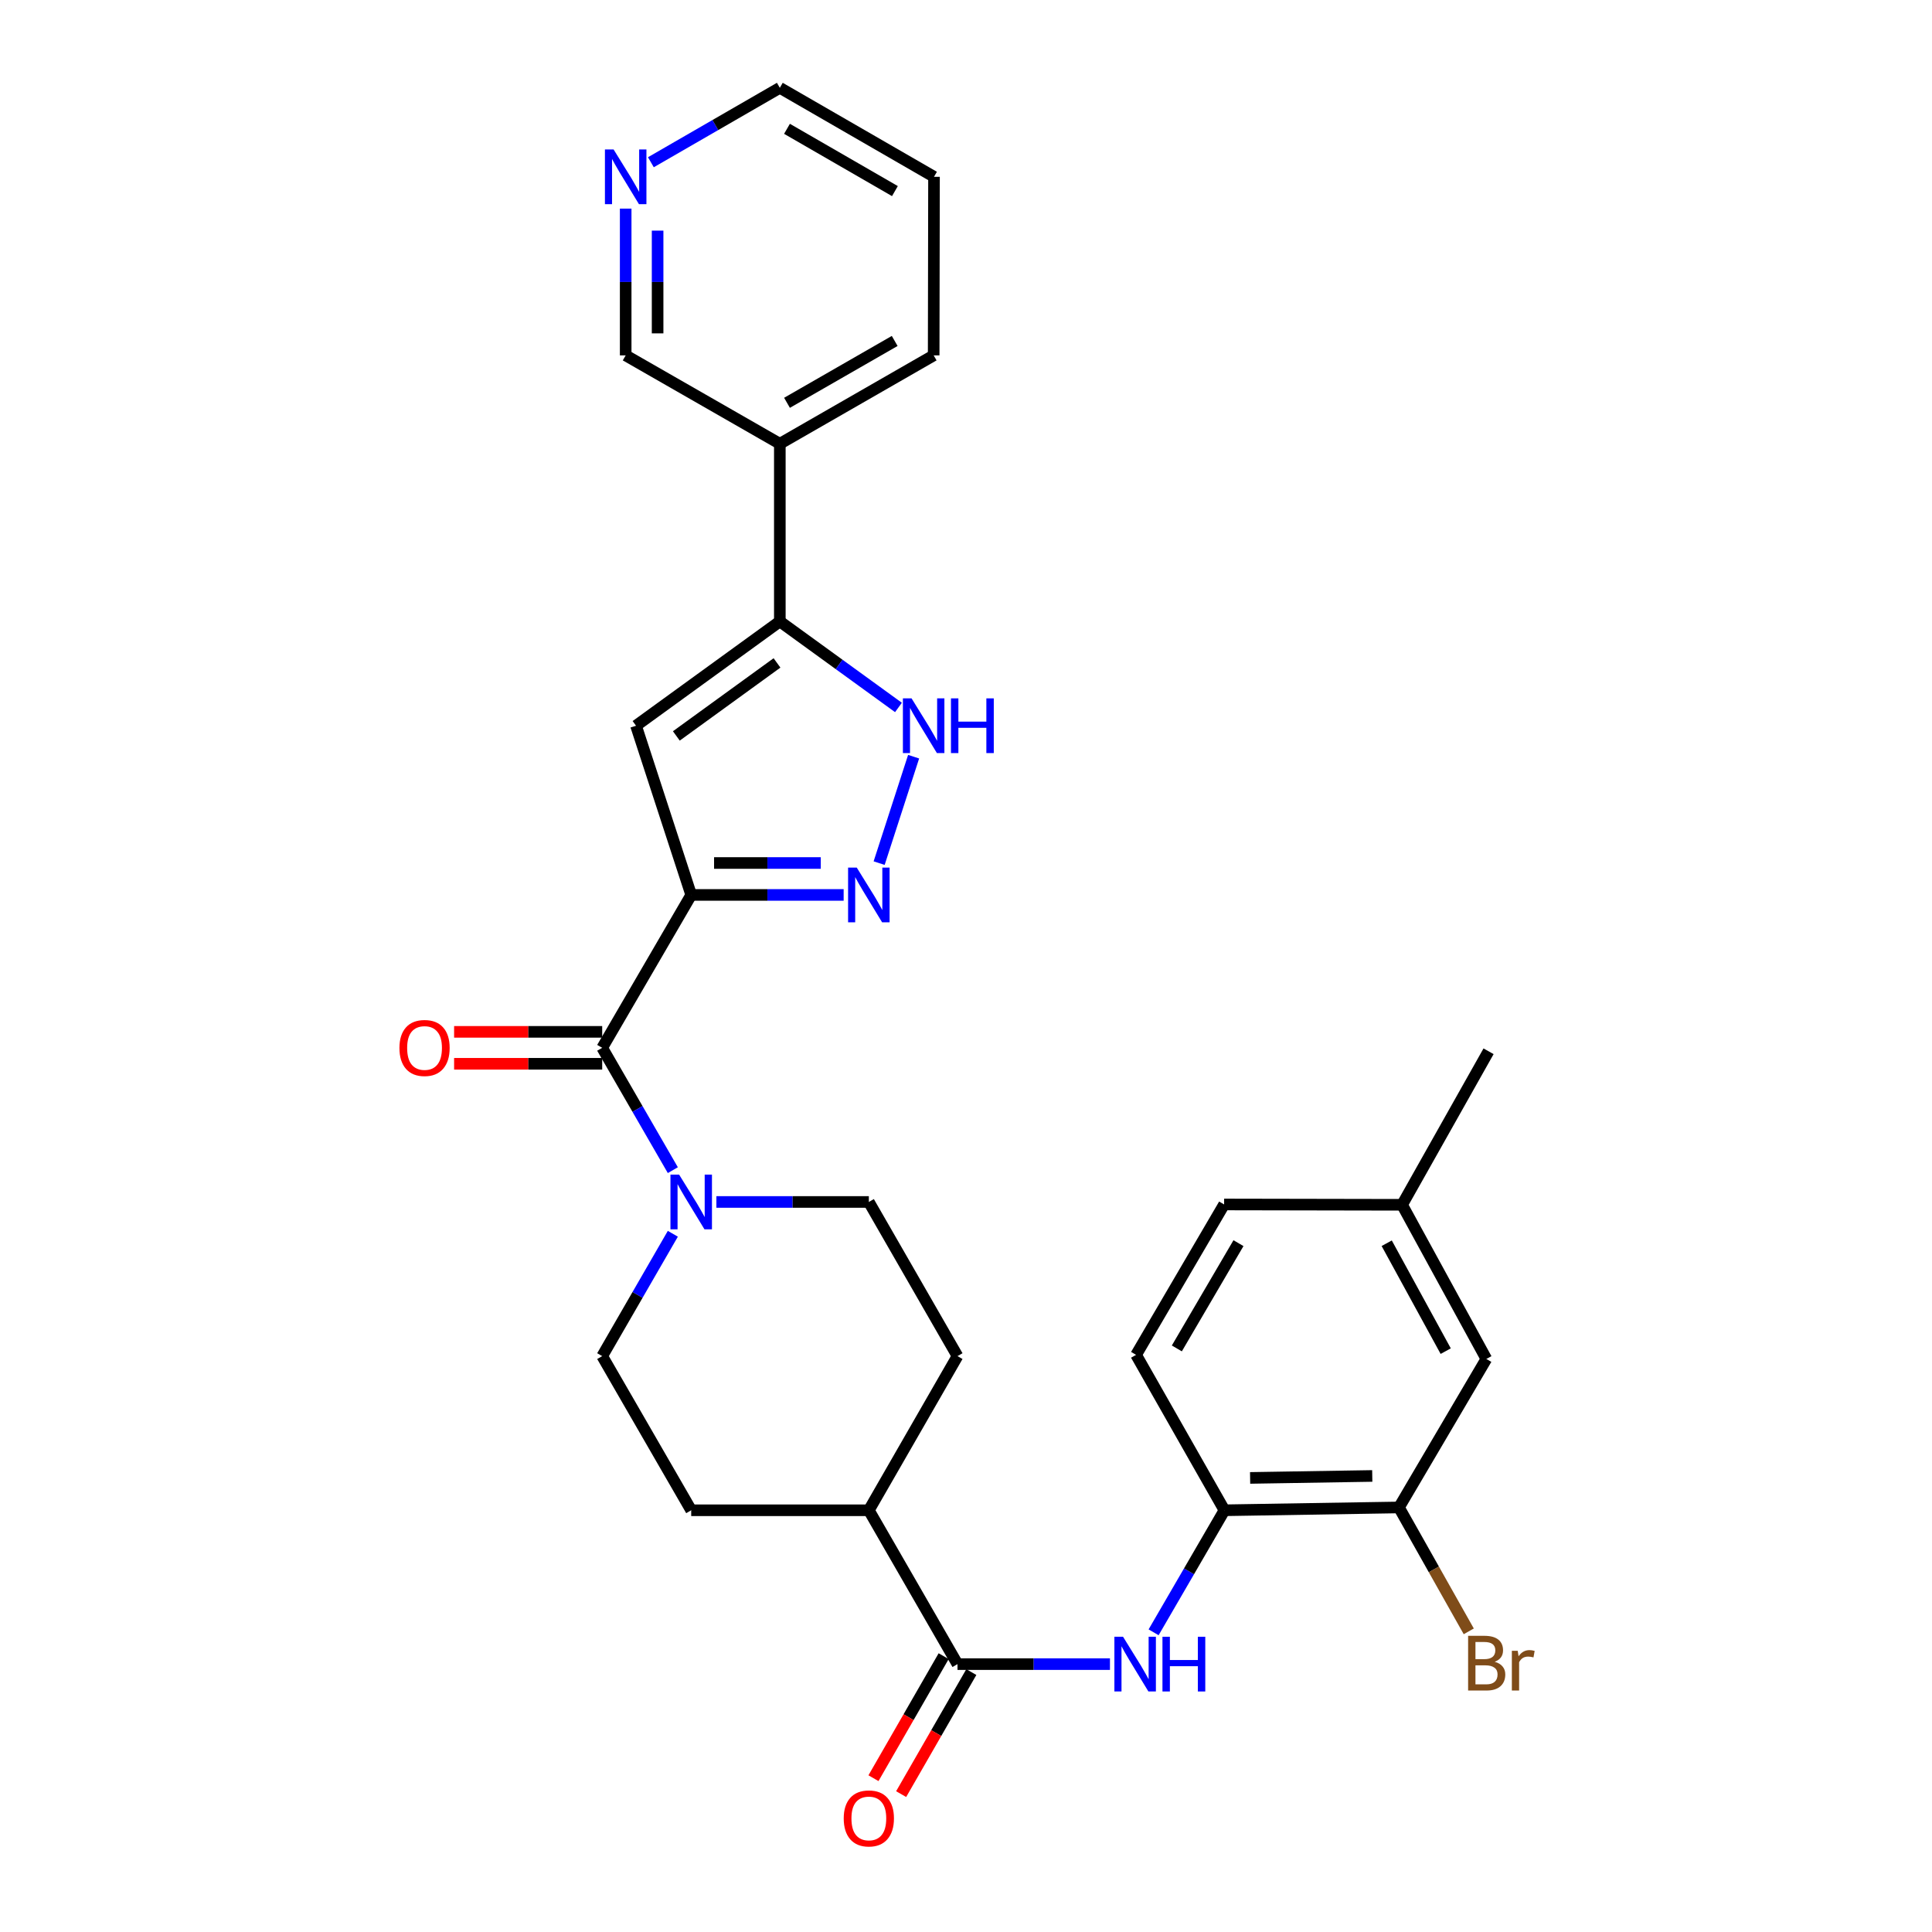 <?xml version='1.0' encoding='iso-8859-1'?>
<svg version='1.1' baseProfile='full'
              xmlns='http://www.w3.org/2000/svg'
                      xmlns:rdkit='http://www.rdkit.org/xml'
                      xmlns:xlink='http://www.w3.org/1999/xlink'
                  xml:space='preserve'
width='1000px' height='1000px' viewBox='0 0 1000 1000'>
<!-- END OF HEADER -->
<rect style='opacity:1.0;fill:#FFFFFF;stroke:none' width='1000' height='1000' x='0' y='0'> </rect>
<path class='bond-0' d='M 357.767,463.214 L 397.219,463.214' style='fill:none;fill-rule:evenodd;stroke:#000000;stroke-width:6px;stroke-linecap:butt;stroke-linejoin:miter;stroke-opacity:1' />
<path class='bond-0' d='M 397.219,463.214 L 436.67,463.214' style='fill:none;fill-rule:evenodd;stroke:#0000FF;stroke-width:6px;stroke-linecap:butt;stroke-linejoin:miter;stroke-opacity:1' />
<path class='bond-0' d='M 369.602,446.688 L 397.219,446.688' style='fill:none;fill-rule:evenodd;stroke:#000000;stroke-width:6px;stroke-linecap:butt;stroke-linejoin:miter;stroke-opacity:1' />
<path class='bond-0' d='M 397.219,446.688 L 424.835,446.688' style='fill:none;fill-rule:evenodd;stroke:#0000FF;stroke-width:6px;stroke-linecap:butt;stroke-linejoin:miter;stroke-opacity:1' />
<path class='bond-1' d='M 357.767,463.214 L 329.204,375.634' style='fill:none;fill-rule:evenodd;stroke:#000000;stroke-width:6px;stroke-linecap:butt;stroke-linejoin:miter;stroke-opacity:1' />
<path class='bond-2' d='M 357.767,463.214 L 311.695,542.348' style='fill:none;fill-rule:evenodd;stroke:#000000;stroke-width:6px;stroke-linecap:butt;stroke-linejoin:miter;stroke-opacity:1' />
<path class='bond-4' d='M 455.041,446.753 L 472.887,391.663' style='fill:none;fill-rule:evenodd;stroke:#0000FF;stroke-width:6px;stroke-linecap:butt;stroke-linejoin:miter;stroke-opacity:1' />
<path class='bond-3' d='M 329.204,375.634 L 403.637,321.647' style='fill:none;fill-rule:evenodd;stroke:#000000;stroke-width:6px;stroke-linecap:butt;stroke-linejoin:miter;stroke-opacity:1' />
<path class='bond-3' d='M 350.072,380.914 L 402.175,343.123' style='fill:none;fill-rule:evenodd;stroke:#000000;stroke-width:6px;stroke-linecap:butt;stroke-linejoin:miter;stroke-opacity:1' />
<path class='bond-5' d='M 311.695,542.348 L 329.978,574.009' style='fill:none;fill-rule:evenodd;stroke:#000000;stroke-width:6px;stroke-linecap:butt;stroke-linejoin:miter;stroke-opacity:1' />
<path class='bond-5' d='M 329.978,574.009 L 348.26,605.671' style='fill:none;fill-rule:evenodd;stroke:#0000FF;stroke-width:6px;stroke-linecap:butt;stroke-linejoin:miter;stroke-opacity:1' />
<path class='bond-12' d='M 311.695,534.085 L 273.369,534.085' style='fill:none;fill-rule:evenodd;stroke:#000000;stroke-width:6px;stroke-linecap:butt;stroke-linejoin:miter;stroke-opacity:1' />
<path class='bond-12' d='M 273.369,534.085 L 235.043,534.085' style='fill:none;fill-rule:evenodd;stroke:#FF0000;stroke-width:6px;stroke-linecap:butt;stroke-linejoin:miter;stroke-opacity:1' />
<path class='bond-12' d='M 311.695,550.611 L 273.369,550.611' style='fill:none;fill-rule:evenodd;stroke:#000000;stroke-width:6px;stroke-linecap:butt;stroke-linejoin:miter;stroke-opacity:1' />
<path class='bond-12' d='M 273.369,550.611 L 235.043,550.611' style='fill:none;fill-rule:evenodd;stroke:#FF0000;stroke-width:6px;stroke-linecap:butt;stroke-linejoin:miter;stroke-opacity:1' />
<path class='bond-10' d='M 403.637,321.647 L 403.637,229.687' style='fill:none;fill-rule:evenodd;stroke:#000000;stroke-width:6px;stroke-linecap:butt;stroke-linejoin:miter;stroke-opacity:1' />
<path class='bond-29' d='M 403.637,321.647 L 434.338,343.912' style='fill:none;fill-rule:evenodd;stroke:#000000;stroke-width:6px;stroke-linecap:butt;stroke-linejoin:miter;stroke-opacity:1' />
<path class='bond-29' d='M 434.338,343.912 L 465.04,366.178' style='fill:none;fill-rule:evenodd;stroke:#0000FF;stroke-width:6px;stroke-linecap:butt;stroke-linejoin:miter;stroke-opacity:1' />
<path class='bond-13' d='M 370.805,622.134 L 410.257,622.134' style='fill:none;fill-rule:evenodd;stroke:#0000FF;stroke-width:6px;stroke-linecap:butt;stroke-linejoin:miter;stroke-opacity:1' />
<path class='bond-13' d='M 410.257,622.134 L 449.709,622.134' style='fill:none;fill-rule:evenodd;stroke:#000000;stroke-width:6px;stroke-linecap:butt;stroke-linejoin:miter;stroke-opacity:1' />
<path class='bond-14' d='M 348.26,638.597 L 329.978,670.259' style='fill:none;fill-rule:evenodd;stroke:#0000FF;stroke-width:6px;stroke-linecap:butt;stroke-linejoin:miter;stroke-opacity:1' />
<path class='bond-14' d='M 329.978,670.259 L 311.695,701.92' style='fill:none;fill-rule:evenodd;stroke:#000000;stroke-width:6px;stroke-linecap:butt;stroke-linejoin:miter;stroke-opacity:1' />
<path class='bond-6' d='M 495.597,861.344 L 449.709,781.715' style='fill:none;fill-rule:evenodd;stroke:#000000;stroke-width:6px;stroke-linecap:butt;stroke-linejoin:miter;stroke-opacity:1' />
<path class='bond-7' d='M 495.597,861.344 L 535.053,861.344' style='fill:none;fill-rule:evenodd;stroke:#000000;stroke-width:6px;stroke-linecap:butt;stroke-linejoin:miter;stroke-opacity:1' />
<path class='bond-7' d='M 535.053,861.344 L 574.509,861.344' style='fill:none;fill-rule:evenodd;stroke:#0000FF;stroke-width:6px;stroke-linecap:butt;stroke-linejoin:miter;stroke-opacity:1' />
<path class='bond-15' d='M 488.434,857.225 L 470.27,888.807' style='fill:none;fill-rule:evenodd;stroke:#000000;stroke-width:6px;stroke-linecap:butt;stroke-linejoin:miter;stroke-opacity:1' />
<path class='bond-15' d='M 470.27,888.807 L 452.105,920.389' style='fill:none;fill-rule:evenodd;stroke:#FF0000;stroke-width:6px;stroke-linecap:butt;stroke-linejoin:miter;stroke-opacity:1' />
<path class='bond-15' d='M 502.76,865.464 L 484.596,897.046' style='fill:none;fill-rule:evenodd;stroke:#000000;stroke-width:6px;stroke-linecap:butt;stroke-linejoin:miter;stroke-opacity:1' />
<path class='bond-15' d='M 484.596,897.046 L 466.431,928.629' style='fill:none;fill-rule:evenodd;stroke:#FF0000;stroke-width:6px;stroke-linecap:butt;stroke-linejoin:miter;stroke-opacity:1' />
<path class='bond-8' d='M 597.105,844.882 L 615.44,813.299' style='fill:none;fill-rule:evenodd;stroke:#0000FF;stroke-width:6px;stroke-linecap:butt;stroke-linejoin:miter;stroke-opacity:1' />
<path class='bond-8' d='M 615.44,813.299 L 633.776,781.715' style='fill:none;fill-rule:evenodd;stroke:#000000;stroke-width:6px;stroke-linecap:butt;stroke-linejoin:miter;stroke-opacity:1' />
<path class='bond-9' d='M 633.776,781.715 L 724.093,780.255' style='fill:none;fill-rule:evenodd;stroke:#000000;stroke-width:6px;stroke-linecap:butt;stroke-linejoin:miter;stroke-opacity:1' />
<path class='bond-9' d='M 647.057,764.971 L 710.278,763.95' style='fill:none;fill-rule:evenodd;stroke:#000000;stroke-width:6px;stroke-linecap:butt;stroke-linejoin:miter;stroke-opacity:1' />
<path class='bond-18' d='M 633.776,781.715 L 588.035,701.268' style='fill:none;fill-rule:evenodd;stroke:#000000;stroke-width:6px;stroke-linecap:butt;stroke-linejoin:miter;stroke-opacity:1' />
<path class='bond-16' d='M 724.093,780.255 L 769.338,703.389' style='fill:none;fill-rule:evenodd;stroke:#000000;stroke-width:6px;stroke-linecap:butt;stroke-linejoin:miter;stroke-opacity:1' />
<path class='bond-21' d='M 724.093,780.255 L 742.162,812.32' style='fill:none;fill-rule:evenodd;stroke:#000000;stroke-width:6px;stroke-linecap:butt;stroke-linejoin:miter;stroke-opacity:1' />
<path class='bond-21' d='M 742.162,812.32 L 760.23,844.385' style='fill:none;fill-rule:evenodd;stroke:#7F4C19;stroke-width:6px;stroke-linecap:butt;stroke-linejoin:miter;stroke-opacity:1' />
<path class='bond-24' d='M 403.637,229.687 L 323.851,183.946' style='fill:none;fill-rule:evenodd;stroke:#000000;stroke-width:6px;stroke-linecap:butt;stroke-linejoin:miter;stroke-opacity:1' />
<path class='bond-25' d='M 403.637,229.687 L 483.267,183.946' style='fill:none;fill-rule:evenodd;stroke:#000000;stroke-width:6px;stroke-linecap:butt;stroke-linejoin:miter;stroke-opacity:1' />
<path class='bond-25' d='M 407.35,208.496 L 463.09,176.477' style='fill:none;fill-rule:evenodd;stroke:#000000;stroke-width:6px;stroke-linecap:butt;stroke-linejoin:miter;stroke-opacity:1' />
<path class='bond-11' d='M 449.709,781.715 L 357.767,781.715' style='fill:none;fill-rule:evenodd;stroke:#000000;stroke-width:6px;stroke-linecap:butt;stroke-linejoin:miter;stroke-opacity:1' />
<path class='bond-30' d='M 449.709,781.715 L 495.597,701.92' style='fill:none;fill-rule:evenodd;stroke:#000000;stroke-width:6px;stroke-linecap:butt;stroke-linejoin:miter;stroke-opacity:1' />
<path class='bond-19' d='M 449.709,622.134 L 495.597,701.92' style='fill:none;fill-rule:evenodd;stroke:#000000;stroke-width:6px;stroke-linecap:butt;stroke-linejoin:miter;stroke-opacity:1' />
<path class='bond-20' d='M 311.695,701.92 L 357.767,781.715' style='fill:none;fill-rule:evenodd;stroke:#000000;stroke-width:6px;stroke-linecap:butt;stroke-linejoin:miter;stroke-opacity:1' />
<path class='bond-32' d='M 769.338,703.389 L 725.718,623.603' style='fill:none;fill-rule:evenodd;stroke:#000000;stroke-width:6px;stroke-linecap:butt;stroke-linejoin:miter;stroke-opacity:1' />
<path class='bond-32' d='M 748.295,699.349 L 717.76,643.499' style='fill:none;fill-rule:evenodd;stroke:#000000;stroke-width:6px;stroke-linecap:butt;stroke-linejoin:miter;stroke-opacity:1' />
<path class='bond-17' d='M 323.851,107.979 L 323.851,145.962' style='fill:none;fill-rule:evenodd;stroke:#0000FF;stroke-width:6px;stroke-linecap:butt;stroke-linejoin:miter;stroke-opacity:1' />
<path class='bond-17' d='M 323.851,145.962 L 323.851,183.946' style='fill:none;fill-rule:evenodd;stroke:#000000;stroke-width:6px;stroke-linecap:butt;stroke-linejoin:miter;stroke-opacity:1' />
<path class='bond-17' d='M 340.377,119.374 L 340.377,145.962' style='fill:none;fill-rule:evenodd;stroke:#0000FF;stroke-width:6px;stroke-linecap:butt;stroke-linejoin:miter;stroke-opacity:1' />
<path class='bond-17' d='M 340.377,145.962 L 340.377,172.551' style='fill:none;fill-rule:evenodd;stroke:#000000;stroke-width:6px;stroke-linecap:butt;stroke-linejoin:miter;stroke-opacity:1' />
<path class='bond-31' d='M 336.894,83.979 L 370.265,64.717' style='fill:none;fill-rule:evenodd;stroke:#0000FF;stroke-width:6px;stroke-linecap:butt;stroke-linejoin:miter;stroke-opacity:1' />
<path class='bond-31' d='M 370.265,64.717 L 403.637,45.455' style='fill:none;fill-rule:evenodd;stroke:#000000;stroke-width:6px;stroke-linecap:butt;stroke-linejoin:miter;stroke-opacity:1' />
<path class='bond-23' d='M 588.035,701.268 L 633.602,623.429' style='fill:none;fill-rule:evenodd;stroke:#000000;stroke-width:6px;stroke-linecap:butt;stroke-linejoin:miter;stroke-opacity:1' />
<path class='bond-23' d='M 609.132,697.941 L 641.029,643.454' style='fill:none;fill-rule:evenodd;stroke:#000000;stroke-width:6px;stroke-linecap:butt;stroke-linejoin:miter;stroke-opacity:1' />
<path class='bond-22' d='M 725.718,623.603 L 633.602,623.429' style='fill:none;fill-rule:evenodd;stroke:#000000;stroke-width:6px;stroke-linecap:butt;stroke-linejoin:miter;stroke-opacity:1' />
<path class='bond-27' d='M 725.718,623.603 L 770.477,544.139' style='fill:none;fill-rule:evenodd;stroke:#000000;stroke-width:6px;stroke-linecap:butt;stroke-linejoin:miter;stroke-opacity:1' />
<path class='bond-28' d='M 483.267,183.946 L 483.441,91.508' style='fill:none;fill-rule:evenodd;stroke:#000000;stroke-width:6px;stroke-linecap:butt;stroke-linejoin:miter;stroke-opacity:1' />
<path class='bond-26' d='M 403.637,45.455 L 483.441,91.508' style='fill:none;fill-rule:evenodd;stroke:#000000;stroke-width:6px;stroke-linecap:butt;stroke-linejoin:miter;stroke-opacity:1' />
<path class='bond-26' d='M 407.347,66.677 L 463.21,98.914' style='fill:none;fill-rule:evenodd;stroke:#000000;stroke-width:6px;stroke-linecap:butt;stroke-linejoin:miter;stroke-opacity:1' />
<path  class='atom-1' d='M 443.449 449.054
L 452.729 464.054
Q 453.649 465.534, 455.129 468.214
Q 456.609 470.894, 456.689 471.054
L 456.689 449.054
L 460.449 449.054
L 460.449 477.374
L 456.569 477.374
L 446.609 460.974
Q 445.449 459.054, 444.209 456.854
Q 443.009 454.654, 442.649 453.974
L 442.649 477.374
L 438.969 477.374
L 438.969 449.054
L 443.449 449.054
' fill='#0000FF'/>
<path  class='atom-5' d='M 471.819 361.474
L 481.099 376.474
Q 482.019 377.954, 483.499 380.634
Q 484.979 383.314, 485.059 383.474
L 485.059 361.474
L 488.819 361.474
L 488.819 389.794
L 484.939 389.794
L 474.979 373.394
Q 473.819 371.474, 472.579 369.274
Q 471.379 367.074, 471.019 366.394
L 471.019 389.794
L 467.339 389.794
L 467.339 361.474
L 471.819 361.474
' fill='#0000FF'/>
<path  class='atom-5' d='M 492.219 361.474
L 496.059 361.474
L 496.059 373.514
L 510.539 373.514
L 510.539 361.474
L 514.379 361.474
L 514.379 389.794
L 510.539 389.794
L 510.539 376.714
L 496.059 376.714
L 496.059 389.794
L 492.219 389.794
L 492.219 361.474
' fill='#0000FF'/>
<path  class='atom-6' d='M 351.507 607.974
L 360.787 622.974
Q 361.707 624.454, 363.187 627.134
Q 364.667 629.814, 364.747 629.974
L 364.747 607.974
L 368.507 607.974
L 368.507 636.294
L 364.627 636.294
L 354.667 619.894
Q 353.507 617.974, 352.267 615.774
Q 351.067 613.574, 350.707 612.894
L 350.707 636.294
L 347.027 636.294
L 347.027 607.974
L 351.507 607.974
' fill='#0000FF'/>
<path  class='atom-8' d='M 581.288 847.184
L 590.568 862.184
Q 591.488 863.664, 592.968 866.344
Q 594.448 869.024, 594.528 869.184
L 594.528 847.184
L 598.288 847.184
L 598.288 875.504
L 594.408 875.504
L 584.448 859.104
Q 583.288 857.184, 582.048 854.984
Q 580.848 852.784, 580.488 852.104
L 580.488 875.504
L 576.808 875.504
L 576.808 847.184
L 581.288 847.184
' fill='#0000FF'/>
<path  class='atom-8' d='M 601.688 847.184
L 605.528 847.184
L 605.528 859.224
L 620.008 859.224
L 620.008 847.184
L 623.848 847.184
L 623.848 875.504
L 620.008 875.504
L 620.008 862.424
L 605.528 862.424
L 605.528 875.504
L 601.688 875.504
L 601.688 847.184
' fill='#0000FF'/>
<path  class='atom-13' d='M 206.744 542.428
Q 206.744 535.628, 210.104 531.828
Q 213.464 528.028, 219.744 528.028
Q 226.024 528.028, 229.384 531.828
Q 232.744 535.628, 232.744 542.428
Q 232.744 549.308, 229.344 553.228
Q 225.944 557.108, 219.744 557.108
Q 213.504 557.108, 210.104 553.228
Q 206.744 549.348, 206.744 542.428
M 219.744 553.908
Q 224.064 553.908, 226.384 551.028
Q 228.744 548.108, 228.744 542.428
Q 228.744 536.868, 226.384 534.068
Q 224.064 531.228, 219.744 531.228
Q 215.424 531.228, 213.064 534.028
Q 210.744 536.828, 210.744 542.428
Q 210.744 548.148, 213.064 551.028
Q 215.424 553.908, 219.744 553.908
' fill='#FF0000'/>
<path  class='atom-16' d='M 436.709 941.21
Q 436.709 934.41, 440.069 930.61
Q 443.429 926.81, 449.709 926.81
Q 455.989 926.81, 459.349 930.61
Q 462.709 934.41, 462.709 941.21
Q 462.709 948.09, 459.309 952.01
Q 455.909 955.89, 449.709 955.89
Q 443.469 955.89, 440.069 952.01
Q 436.709 948.13, 436.709 941.21
M 449.709 952.69
Q 454.029 952.69, 456.349 949.81
Q 458.709 946.89, 458.709 941.21
Q 458.709 935.65, 456.349 932.85
Q 454.029 930.01, 449.709 930.01
Q 445.389 930.01, 443.029 932.81
Q 440.709 935.61, 440.709 941.21
Q 440.709 946.93, 443.029 949.81
Q 445.389 952.69, 449.709 952.69
' fill='#FF0000'/>
<path  class='atom-18' d='M 317.591 77.348
L 326.871 92.348
Q 327.791 93.828, 329.271 96.508
Q 330.751 99.188, 330.831 99.348
L 330.831 77.348
L 334.591 77.348
L 334.591 105.668
L 330.711 105.668
L 320.751 89.268
Q 319.591 87.348, 318.351 85.148
Q 317.151 82.948, 316.791 82.268
L 316.791 105.668
L 313.111 105.668
L 313.111 77.348
L 317.591 77.348
' fill='#0000FF'/>
<path  class='atom-22' d='M 773.653 860.138
Q 776.373 860.898, 777.733 862.578
Q 779.133 864.218, 779.133 866.658
Q 779.133 870.578, 776.613 872.818
Q 774.133 875.018, 769.413 875.018
L 759.893 875.018
L 759.893 846.698
L 768.253 846.698
Q 773.093 846.698, 775.533 848.658
Q 777.973 850.618, 777.973 854.218
Q 777.973 858.498, 773.653 860.138
M 763.693 849.898
L 763.693 858.778
L 768.253 858.778
Q 771.053 858.778, 772.493 857.658
Q 773.973 856.498, 773.973 854.218
Q 773.973 849.898, 768.253 849.898
L 763.693 849.898
M 769.413 871.818
Q 772.173 871.818, 773.653 870.498
Q 775.133 869.178, 775.133 866.658
Q 775.133 864.338, 773.493 863.178
Q 771.893 861.978, 768.813 861.978
L 763.693 861.978
L 763.693 871.818
L 769.413 871.818
' fill='#7F4C19'/>
<path  class='atom-22' d='M 785.573 854.458
L 786.013 857.298
Q 788.173 854.098, 791.693 854.098
Q 792.813 854.098, 794.333 854.498
L 793.733 857.858
Q 792.013 857.458, 791.053 857.458
Q 789.373 857.458, 788.253 858.138
Q 787.173 858.778, 786.293 860.338
L 786.293 875.018
L 782.533 875.018
L 782.533 854.458
L 785.573 854.458
' fill='#7F4C19'/>
</svg>
